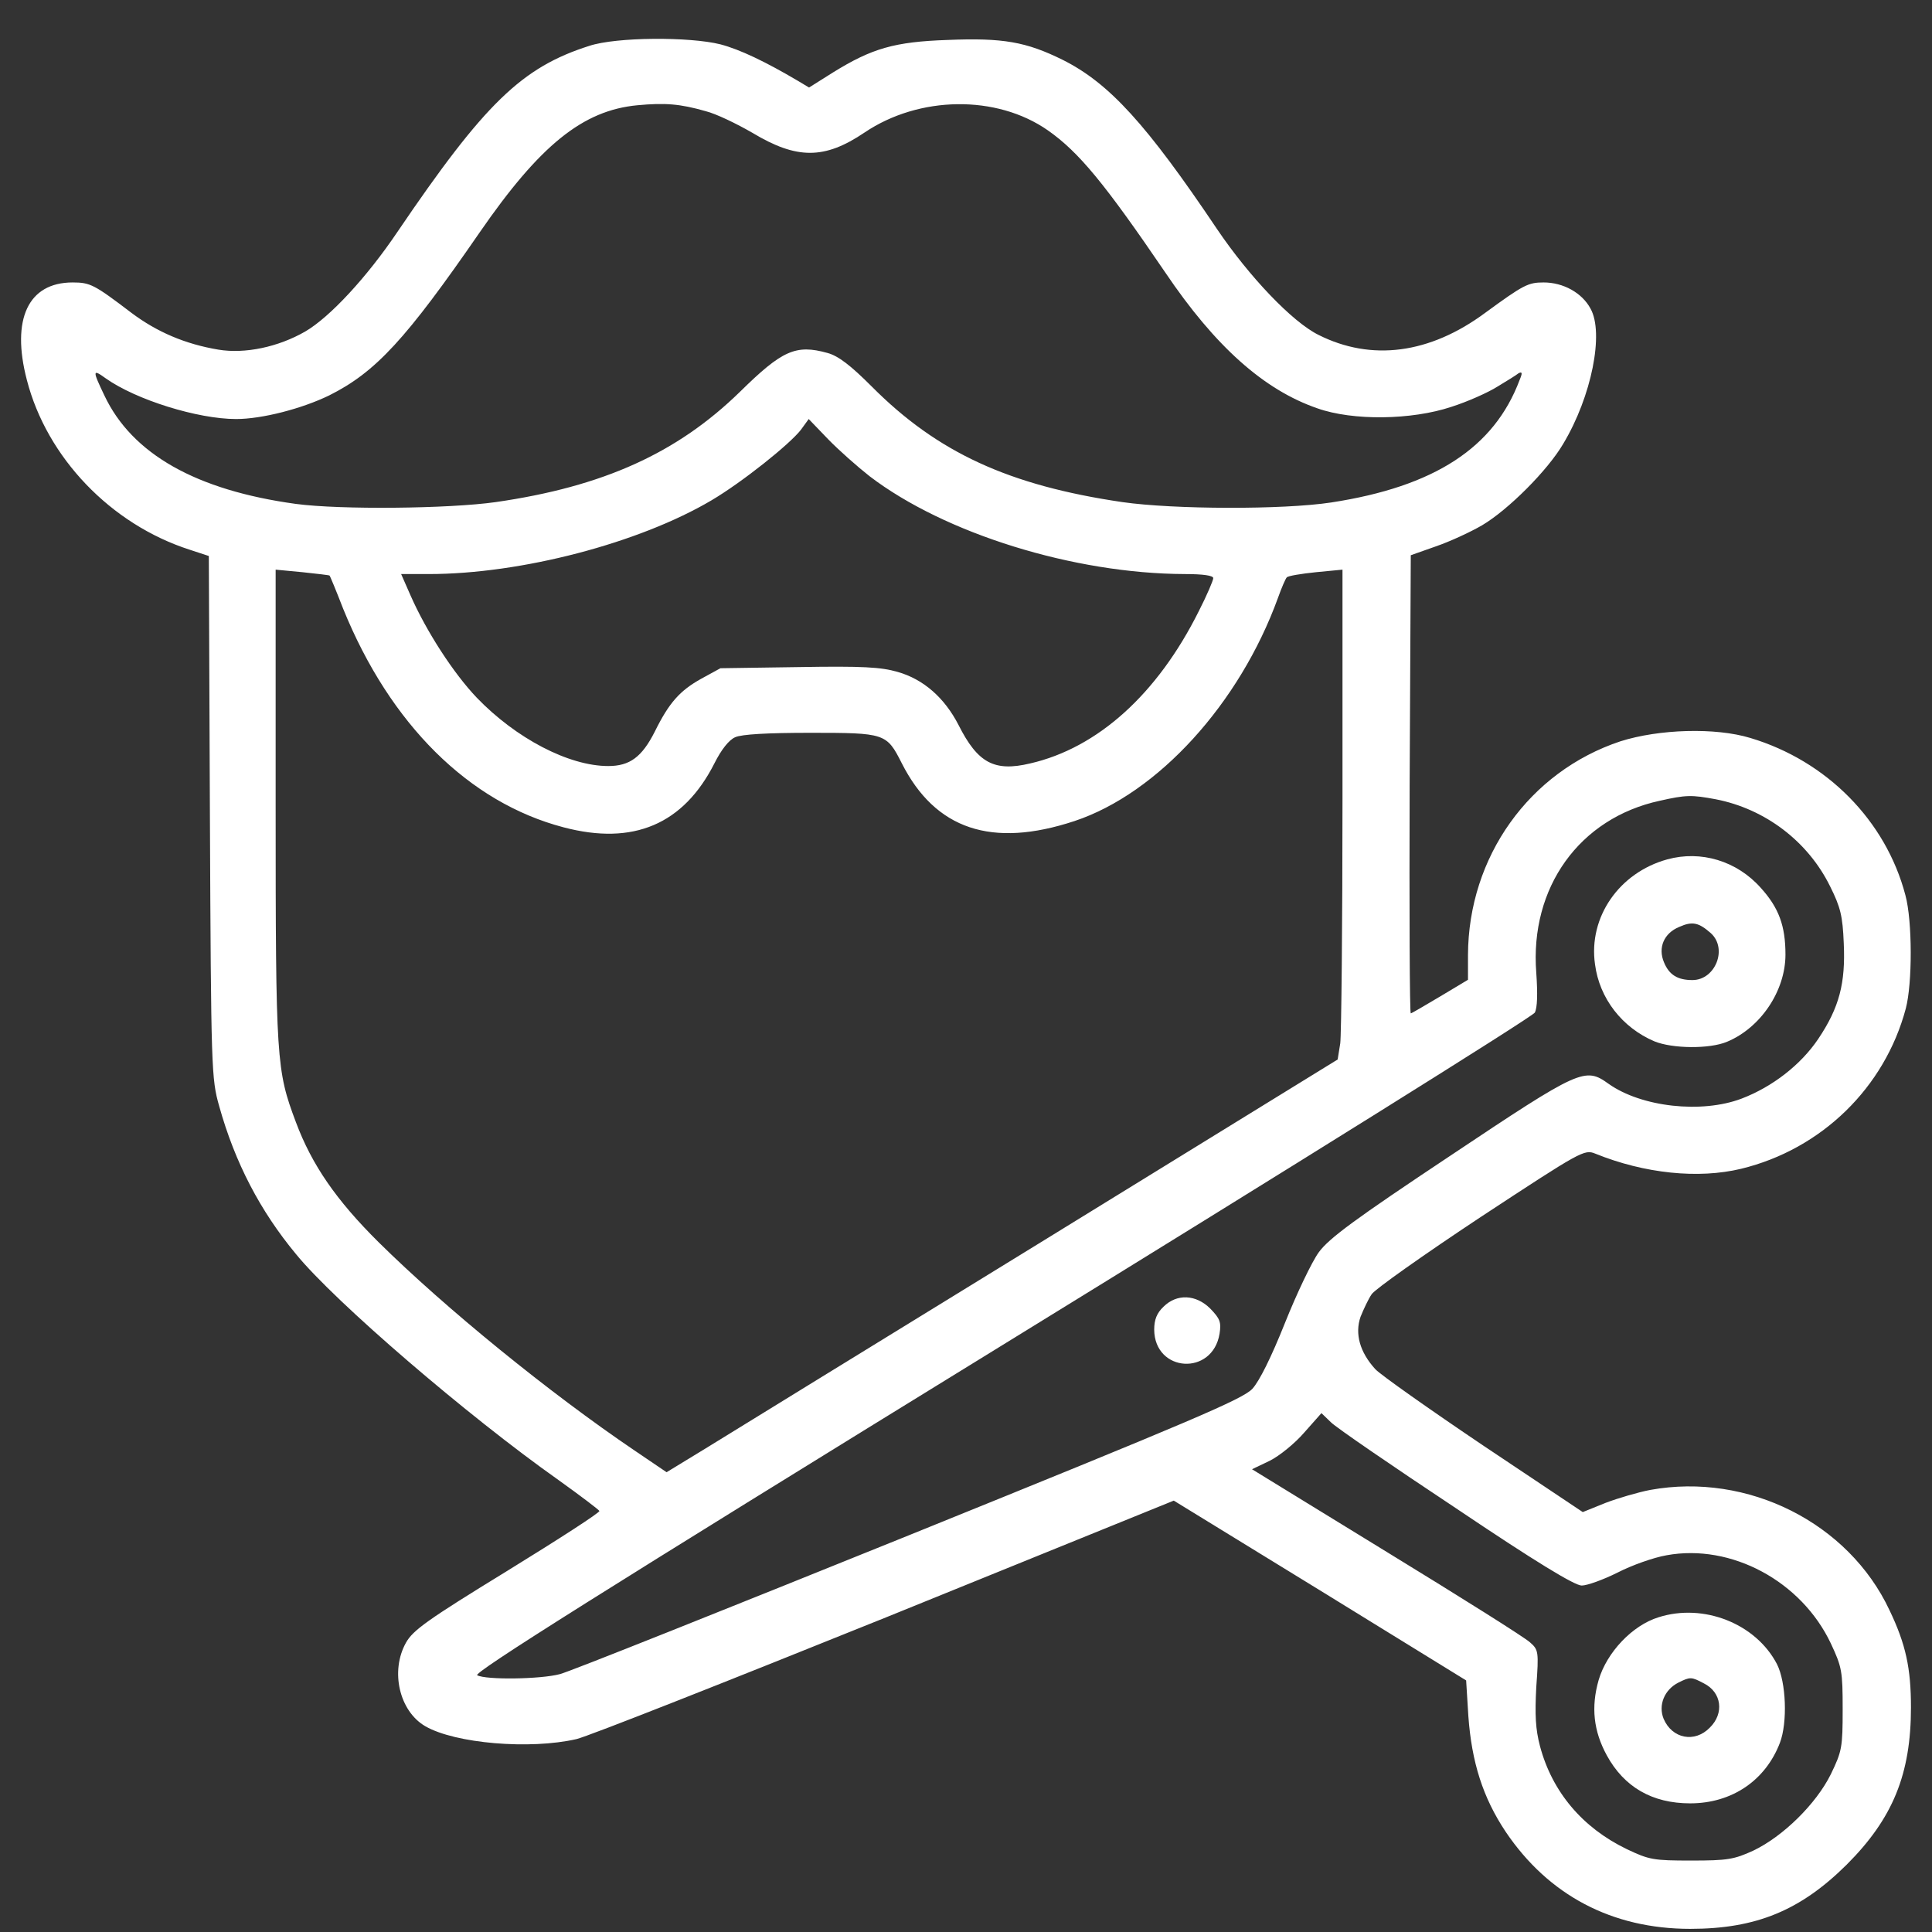 <svg width="46" height="46" viewBox="0 0 46 46" fill="none" xmlns="http://www.w3.org/2000/svg">
<rect x="0" y="0" width="46" height="46" fill="#333333" stroke="none"/>
<path d="M14.034 1.091C12.425 1.601 11.538 2.462 9.463 5.521C8.734 6.602 7.855 7.551 7.266 7.894C6.624 8.263 5.833 8.43 5.201 8.325C4.41 8.193 3.733 7.903 3.126 7.446C2.247 6.778 2.151 6.725 1.729 6.725C0.674 6.725 0.261 7.595 0.639 9.045C1.114 10.891 2.634 12.482 4.515 13.088L4.972 13.238L4.998 19.452C5.025 25.49 5.034 25.683 5.218 26.334C5.596 27.687 6.194 28.83 7.046 29.858C7.978 31.001 11.142 33.717 13.295 35.237C13.823 35.615 14.262 35.949 14.271 35.975C14.289 36.011 13.295 36.652 12.082 37.399C10.175 38.568 9.832 38.814 9.665 39.113C9.288 39.79 9.507 40.739 10.123 41.099C10.835 41.513 12.619 41.662 13.726 41.407C14.016 41.337 17.33 40.027 21.1 38.507L27.947 35.729L31.427 37.865L34.908 40.01L34.961 40.862C35.04 41.952 35.304 42.796 35.849 43.613C36.868 45.125 38.38 45.925 40.243 45.925C41.816 45.925 42.871 45.485 43.97 44.395C45.068 43.297 45.499 42.242 45.499 40.651C45.499 39.72 45.376 39.148 44.989 38.34C44.014 36.257 41.614 35.053 39.294 35.474C39.013 35.527 38.529 35.668 38.23 35.782L37.685 36.002L35.33 34.428C34.038 33.558 32.869 32.732 32.746 32.6C32.377 32.196 32.254 31.757 32.394 31.352C32.465 31.177 32.579 30.93 32.658 30.816C32.728 30.702 33.897 29.876 35.251 28.979C37.659 27.397 37.721 27.362 37.984 27.468C39.153 27.942 40.436 28.074 41.456 27.828C43.372 27.362 44.875 25.894 45.376 24.013C45.534 23.416 45.534 21.93 45.367 21.315C44.901 19.54 43.495 18.116 41.676 17.571C40.841 17.316 39.496 17.36 38.582 17.65C36.411 18.371 34.961 20.401 34.952 22.739V23.328L34.293 23.723C33.924 23.943 33.607 24.128 33.59 24.128C33.563 24.128 33.554 21.675 33.563 18.678L33.59 13.22L34.187 13.009C34.521 12.895 35.014 12.666 35.286 12.508C35.91 12.139 36.85 11.199 37.22 10.566C37.896 9.441 38.195 7.929 37.87 7.349C37.668 6.971 37.22 6.725 36.754 6.725C36.385 6.725 36.279 6.778 35.365 7.446C34.038 8.43 32.649 8.606 31.392 7.973C30.768 7.665 29.74 6.584 28.975 5.451C27.297 2.954 26.409 1.979 25.302 1.425C24.431 0.994 23.878 0.898 22.568 0.951C21.294 0.994 20.757 1.153 19.835 1.724L19.263 2.084L19 1.926C18.226 1.469 17.62 1.179 17.154 1.056C16.416 0.871 14.675 0.88 14.034 1.091ZM16.802 2.647C17.048 2.708 17.541 2.946 17.919 3.165C18.973 3.798 19.632 3.798 20.582 3.157C21.883 2.278 23.728 2.251 24.95 3.104C25.688 3.622 26.303 4.37 27.745 6.488C28.931 8.246 30.092 9.283 31.366 9.722C32.21 10.021 33.607 10.003 34.556 9.687C34.943 9.564 35.435 9.344 35.655 9.204C35.875 9.072 36.103 8.931 36.156 8.887C36.244 8.843 36.253 8.878 36.182 9.045C35.576 10.663 34.152 11.585 31.7 11.963C30.549 12.139 27.947 12.13 26.725 11.955C24.027 11.559 22.322 10.777 20.757 9.204C20.248 8.694 19.958 8.474 19.703 8.404C18.947 8.193 18.622 8.342 17.62 9.327C16.125 10.786 14.368 11.585 11.801 11.955C10.685 12.113 8.101 12.139 7.046 11.998C4.673 11.673 3.144 10.812 2.485 9.415C2.195 8.808 2.203 8.782 2.52 9.01C3.241 9.52 4.708 9.977 5.622 9.977C6.238 9.977 7.187 9.731 7.837 9.415C8.945 8.861 9.665 8.079 11.423 5.53C12.856 3.455 13.876 2.629 15.176 2.506C15.835 2.445 16.187 2.471 16.802 2.647ZM20.705 11.339C22.489 12.702 25.565 13.66 28.211 13.668C28.65 13.668 28.887 13.704 28.887 13.765C28.887 13.818 28.738 14.169 28.545 14.547C27.56 16.525 26.136 17.808 24.528 18.177C23.675 18.38 23.28 18.169 22.823 17.263C22.489 16.613 21.988 16.173 21.373 15.998C20.977 15.883 20.538 15.857 19.017 15.883L17.154 15.91L16.688 16.165C16.187 16.446 15.932 16.727 15.589 17.422C15.282 18.028 14.992 18.239 14.482 18.239C13.541 18.239 12.285 17.58 11.353 16.613C10.799 16.033 10.149 15.031 9.771 14.169L9.551 13.668H10.21C12.408 13.668 15.22 12.93 16.943 11.911C17.672 11.48 18.806 10.575 19.07 10.232L19.255 9.977L19.712 10.452C19.966 10.715 20.415 11.111 20.705 11.339ZM7.846 13.704C7.855 13.704 8.004 14.064 8.171 14.495C9.288 17.246 11.168 19.109 13.418 19.698C15.08 20.137 16.275 19.628 17.013 18.169C17.172 17.852 17.356 17.615 17.505 17.553C17.655 17.483 18.27 17.448 19.29 17.448C21.074 17.448 21.109 17.457 21.469 18.169C22.269 19.751 23.614 20.199 25.583 19.549C27.569 18.889 29.512 16.753 30.426 14.24C30.513 13.994 30.61 13.774 30.637 13.748C30.663 13.712 30.979 13.66 31.331 13.624L31.964 13.563V19.012C31.964 22.001 31.937 24.629 31.911 24.84L31.849 25.226L24.783 29.577C20.889 31.968 17.294 34.182 16.794 34.49L15.871 35.053L15.106 34.534C13.093 33.172 10.606 31.15 9.015 29.577C8.004 28.575 7.424 27.731 7.046 26.72C6.58 25.481 6.563 25.27 6.563 19.188V13.563L7.205 13.624C7.547 13.66 7.846 13.695 7.846 13.704ZM40.849 19.03C42.027 19.258 43.047 20.032 43.574 21.104C43.82 21.596 43.873 21.807 43.899 22.458C43.943 23.407 43.794 23.987 43.293 24.734C42.88 25.349 42.203 25.877 41.465 26.158C40.516 26.518 39.083 26.36 38.301 25.806C37.738 25.402 37.633 25.446 34.539 27.512C32.254 29.032 31.647 29.48 31.401 29.814C31.234 30.043 30.874 30.799 30.593 31.502C30.267 32.319 29.986 32.882 29.819 33.066C29.591 33.312 28.369 33.831 21.636 36.556C17.286 38.313 13.55 39.807 13.331 39.86C12.873 39.983 11.573 40.001 11.362 39.887C11.256 39.834 14.324 37.9 23.834 32.047C30.777 27.775 36.49 24.207 36.543 24.11C36.604 23.996 36.613 23.662 36.578 23.161C36.42 21.131 37.606 19.478 39.522 19.065C40.146 18.924 40.278 18.924 40.849 19.03ZM34.671 35.914C36.552 37.18 37.492 37.751 37.659 37.751C37.791 37.751 38.178 37.61 38.512 37.443C38.854 37.267 39.373 37.083 39.681 37.03C41.219 36.749 42.889 37.645 43.592 39.131C43.855 39.693 43.873 39.79 43.873 40.695C43.873 41.609 43.855 41.697 43.592 42.242C43.24 42.954 42.449 43.727 41.746 44.062C41.289 44.272 41.131 44.299 40.269 44.299C39.364 44.299 39.267 44.281 38.731 44.026C37.677 43.517 36.956 42.664 36.666 41.574C36.56 41.17 36.543 40.836 36.578 40.168C36.639 39.324 36.631 39.28 36.429 39.104C36.323 38.999 34.785 38.032 33.018 36.951L29.81 34.982L30.232 34.78C30.461 34.666 30.83 34.367 31.05 34.112L31.463 33.646L31.691 33.866C31.814 33.989 33.159 34.912 34.671 35.914Z" fill="white"/>
<path d="M39.698 20.461C38.547 20.778 37.817 21.841 37.976 22.957C38.081 23.775 38.626 24.469 39.391 24.794C39.821 24.97 40.709 24.979 41.122 24.803C41.922 24.469 42.511 23.59 42.511 22.729C42.511 22.043 42.353 21.613 41.922 21.138C41.351 20.496 40.498 20.242 39.698 20.461ZM40.735 22.219C41.14 22.588 40.841 23.335 40.296 23.335C39.944 23.335 39.742 23.212 39.619 22.913C39.47 22.562 39.619 22.219 39.98 22.07C40.296 21.929 40.445 21.964 40.735 22.219Z" fill="white"/>
<path d="M27.701 31.114C27.543 31.264 27.481 31.422 27.481 31.659C27.49 32.679 28.87 32.767 29.037 31.756C29.081 31.475 29.045 31.396 28.817 31.158C28.474 30.816 28.017 30.798 27.701 31.114Z" fill="white"/>
<path d="M39.487 38.507C38.863 38.7 38.257 39.342 38.063 40.001C37.879 40.642 37.94 41.214 38.257 41.794C38.67 42.55 39.338 42.937 40.243 42.937C41.236 42.937 42.036 42.392 42.379 41.495C42.563 41.012 42.528 40.054 42.309 39.623C41.807 38.656 40.559 38.164 39.487 38.507ZM40.568 40.08C40.99 40.291 41.06 40.792 40.709 41.135C40.349 41.504 39.812 41.398 39.61 40.924C39.478 40.599 39.628 40.23 39.962 40.062C40.243 39.922 40.269 39.922 40.568 40.08Z" fill="white"/>
</svg>
